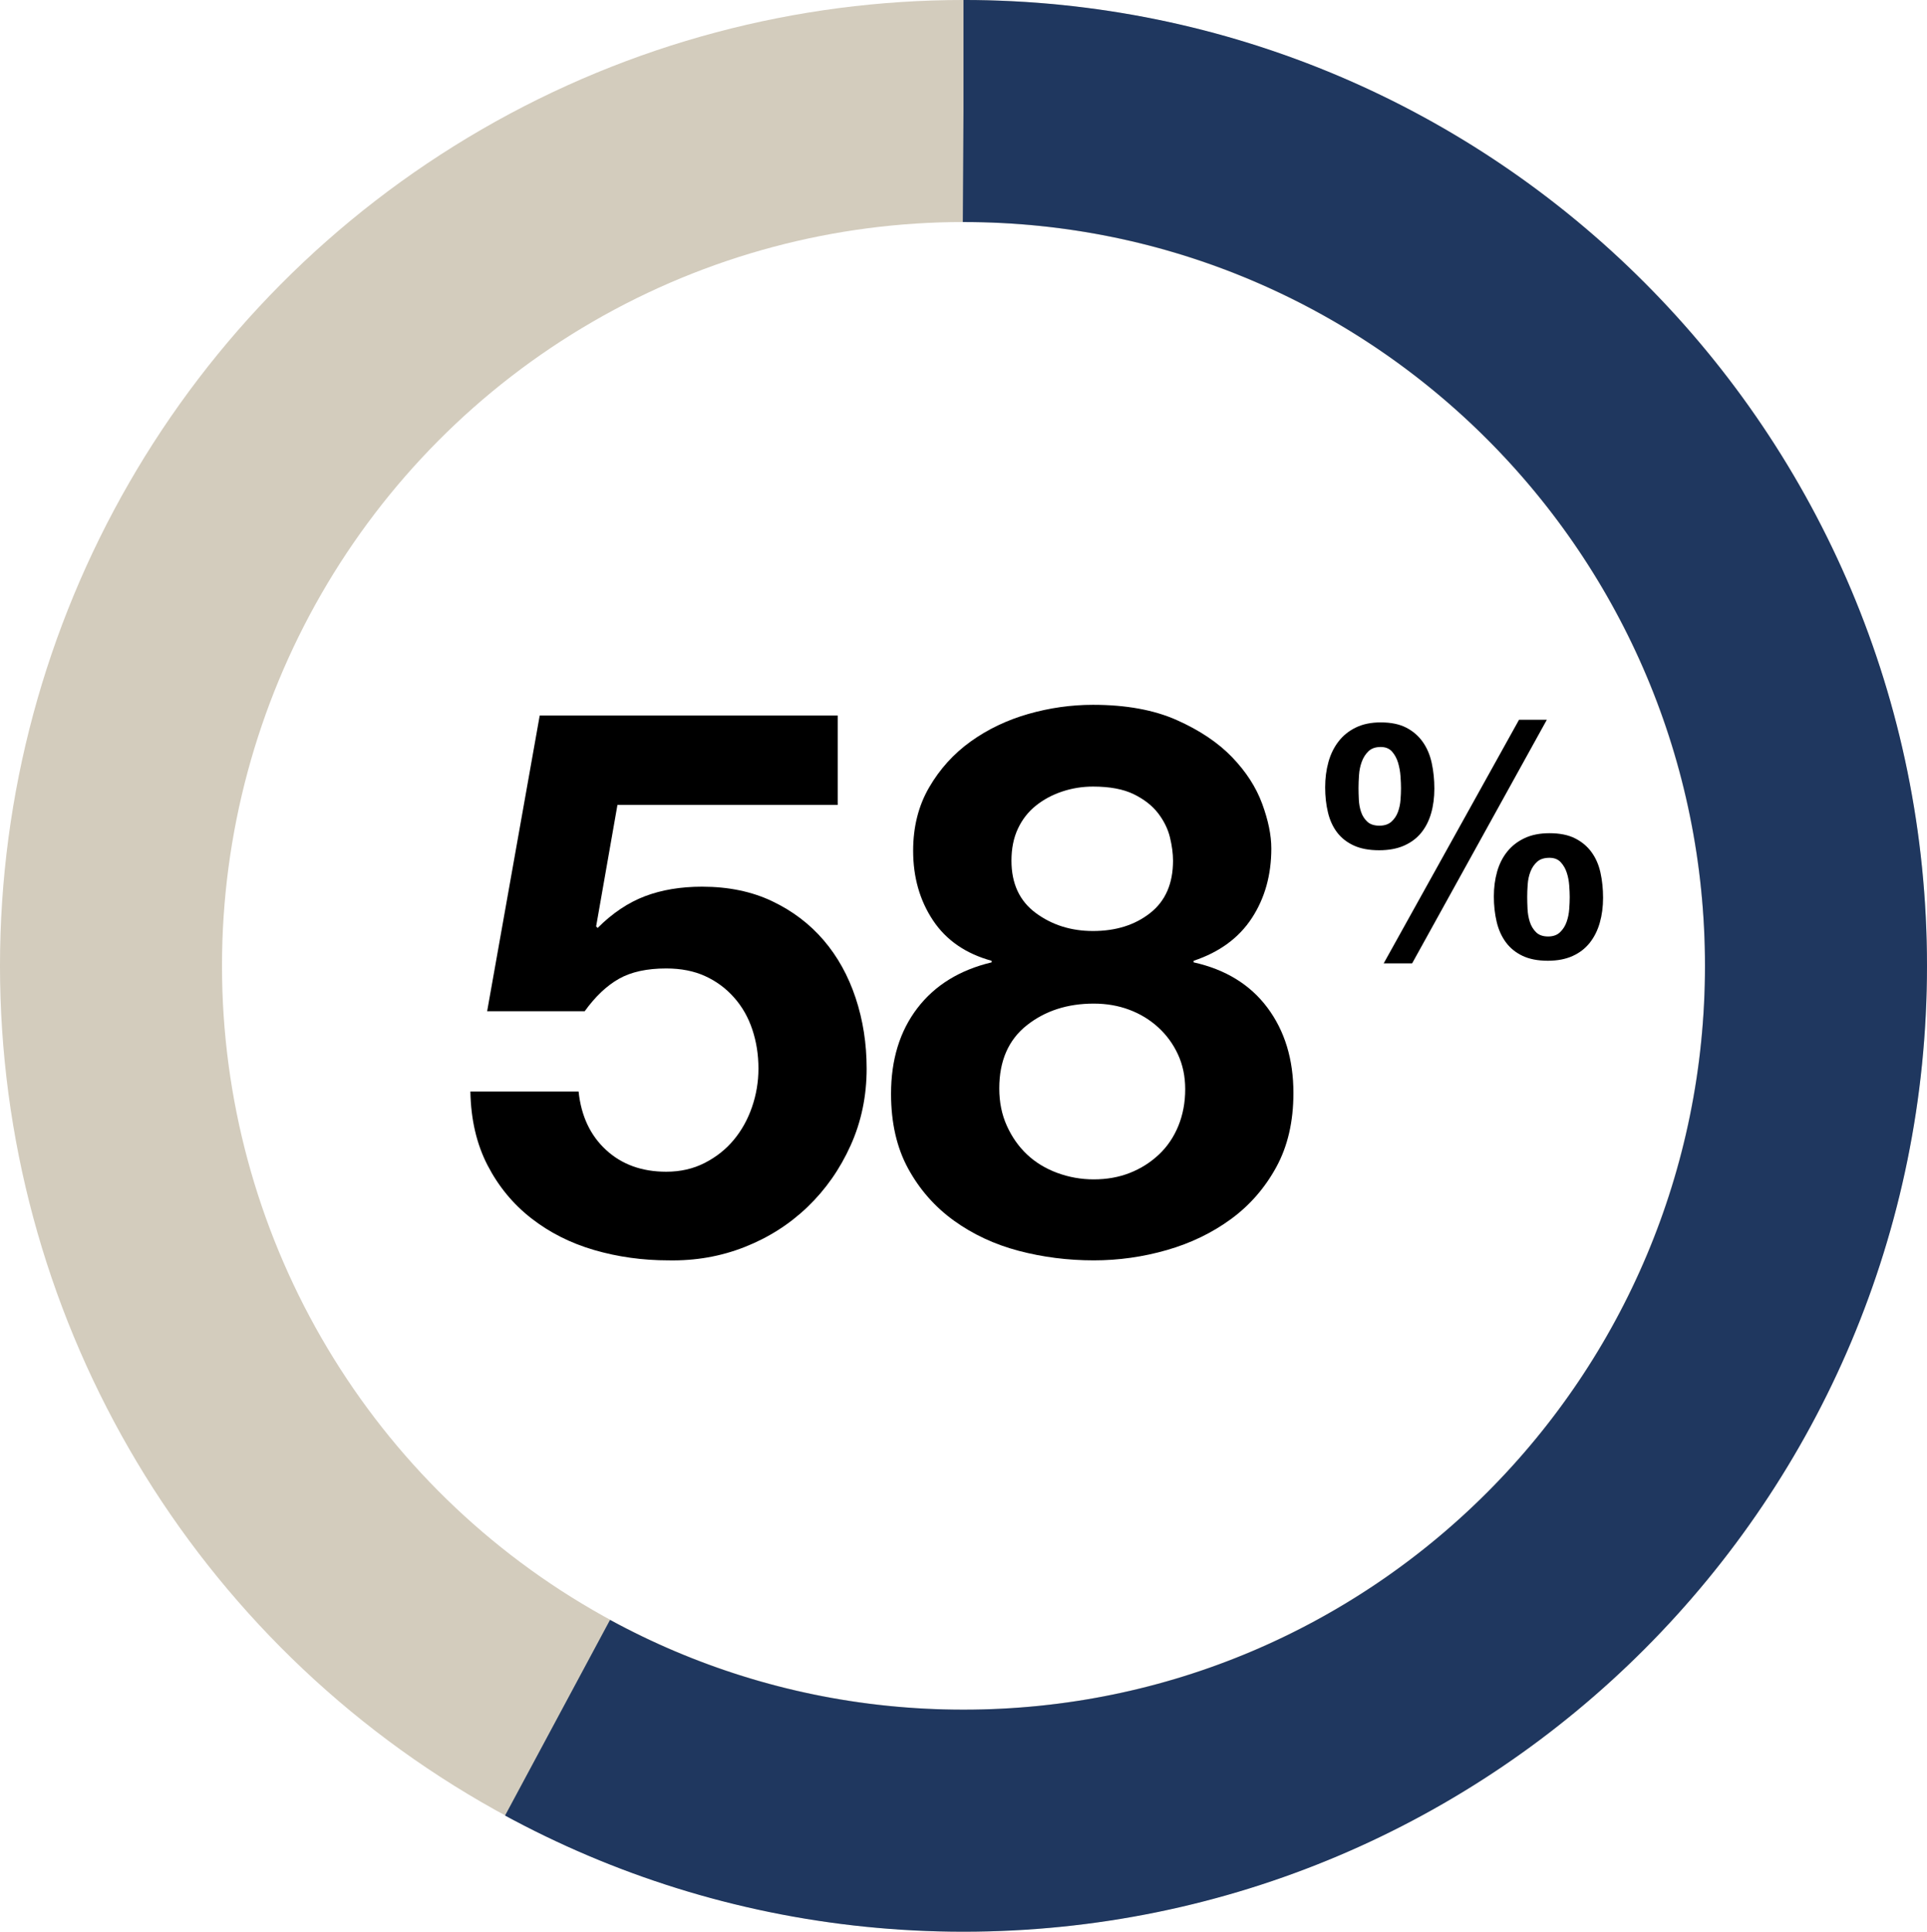 <?xml version="1.0" encoding="UTF-8"?>
<svg width="105.158px" height="105.395px" viewBox="0 0 105.158 105.395" version="1.1" xmlns="http://www.w3.org/2000/svg" xmlns:xlink="http://www.w3.org/1999/xlink">
  <title>I&amp;D Pie Chart/2023/Chart + Text/our workforce in the U.S. is people of color</title>
  <g id="Inclusion-&amp;-Diversity" stroke="none" stroke-width="1" fill="none" fill-rule="evenodd">
    <g id="I&amp;D-Pie-Chart/2023/Chart-+-Text/our-workforce-in-the-U.S.-is-people-of-color" transform="translate(6.057, 6.057)">
      <g id="Pie-Chart" transform="translate(46.521, 46.64) scale(1, -1) translate(-46.521, -46.64) ">
        <ellipse id="Oval" stroke="#D3CCBD" stroke-width="12.115" cx="46.521" cy="46.64" rx="46.521" ry="46.64"></ellipse>
        <path d="M46.521,93.28 C72.215,93.28 93.043,72.399 93.043,46.64 C93.043,20.881 72.215,0 46.521,0 C20.828,0 0,20.881 0,46.64 C0,72.399 20.828,93.28 46.521,93.28 Z" id="Oval" stroke="#1F375F" stroke-width="12.115" stroke-dasharray="169.451,154.839"></path>
        <g id="58-copy" transform="translate(42.07, 45.725) scale(1, -1) translate(-42.07, -45.725) translate(19.612, 30.568)" fill="#000000" fill-rule="nonzero">
          <path d="M20.045,5.462 L20.045,0.584 L3.784,0.584 L0.915,16.719 L6.238,16.719 C6.82,15.913 7.444,15.322 8.11,14.947 C8.775,14.572 9.634,14.384 10.688,14.384 C11.492,14.384 12.199,14.523 12.809,14.801 C13.419,15.079 13.946,15.468 14.389,15.969 C14.833,16.469 15.166,17.053 15.387,17.72 C15.609,18.387 15.72,19.096 15.72,19.846 C15.72,20.569 15.602,21.271 15.367,21.952 C15.131,22.633 14.798,23.23 14.368,23.744 C13.939,24.259 13.412,24.676 12.788,24.995 C12.164,25.315 11.464,25.475 10.688,25.475 C9.357,25.475 8.262,25.079 7.403,24.286 C6.543,23.494 6.044,22.431 5.905,21.097 L0,21.097 C0.028,22.626 0.34,23.967 0.936,25.12 C1.532,26.274 2.329,27.24 3.327,28.018 C4.325,28.796 5.469,29.373 6.758,29.748 C8.047,30.123 9.399,30.311 10.813,30.311 C12.282,30.339 13.668,30.096 14.971,29.581 C16.275,29.067 17.418,28.338 18.402,27.393 C19.387,26.447 20.17,25.329 20.752,24.036 C21.334,22.744 21.625,21.347 21.625,19.846 C21.625,18.484 21.424,17.198 21.022,15.989 C20.62,14.78 20.038,13.731 19.276,12.842 C18.513,11.952 17.578,11.243 16.469,10.715 C15.36,10.187 14.084,9.923 12.643,9.923 C11.478,9.923 10.438,10.097 9.524,10.444 C8.609,10.792 7.749,11.368 6.945,12.174 L6.862,12.091 L8.026,5.462 L20.045,5.462 Z" id="Path"></path>
          <path d="M29.527,8.505 C29.527,7.838 29.645,7.255 29.881,6.754 C30.116,6.254 30.442,5.837 30.858,5.504 C31.274,5.17 31.752,4.913 32.293,4.732 C32.833,4.552 33.395,4.461 33.977,4.461 C34.892,4.461 35.633,4.6 36.202,4.878 C36.77,5.156 37.214,5.504 37.533,5.92 C37.851,6.337 38.066,6.775 38.177,7.234 C38.288,7.692 38.344,8.116 38.344,8.505 C38.344,9.756 37.928,10.708 37.096,11.361 C36.264,12.015 35.225,12.341 33.977,12.341 C32.785,12.341 31.745,12.015 30.858,11.361 C29.971,10.708 29.527,9.756 29.527,8.505 Z M24.162,7.963 C24.162,9.409 24.523,10.673 25.244,11.758 C25.964,12.842 27.032,13.578 28.446,13.967 L28.446,14.051 C26.699,14.468 25.348,15.301 24.391,16.552 C23.434,17.803 22.956,19.36 22.956,21.222 C22.956,22.806 23.268,24.168 23.892,25.308 C24.516,26.447 25.348,27.393 26.387,28.143 C27.427,28.893 28.605,29.442 29.922,29.79 C31.239,30.137 32.605,30.311 34.018,30.311 C35.377,30.311 36.708,30.123 38.011,29.748 C39.314,29.373 40.478,28.81 41.504,28.06 C42.53,27.309 43.355,26.364 43.979,25.224 C44.602,24.085 44.914,22.737 44.914,21.18 C44.914,19.346 44.443,17.796 43.5,16.531 C42.558,15.267 41.213,14.44 39.466,14.051 L39.466,13.967 C40.88,13.495 41.941,12.716 42.648,11.632 C43.355,10.548 43.708,9.284 43.708,7.838 C43.708,7.116 43.542,6.303 43.209,5.399 C42.877,4.496 42.329,3.648 41.567,2.856 C40.804,2.064 39.799,1.39 38.552,0.834 C37.304,0.278 35.779,0 33.977,0 C32.785,0 31.606,0.167 30.442,0.5 C29.278,0.834 28.231,1.334 27.302,2.001 C26.373,2.668 25.618,3.502 25.036,4.503 C24.453,5.504 24.162,6.657 24.162,7.963 Z M28.862,20.93 C28.862,19.429 29.361,18.283 30.359,17.49 C31.357,16.698 32.577,16.302 34.018,16.302 C34.712,16.302 35.356,16.413 35.952,16.636 C36.548,16.858 37.075,17.178 37.533,17.595 C37.99,18.012 38.351,18.505 38.614,19.075 C38.877,19.645 39.009,20.277 39.009,20.972 C39.009,21.694 38.884,22.362 38.635,22.973 C38.385,23.585 38.032,24.106 37.574,24.537 C37.117,24.967 36.59,25.301 35.994,25.537 C35.398,25.773 34.739,25.892 34.018,25.892 C33.325,25.892 32.66,25.773 32.022,25.537 C31.385,25.301 30.837,24.967 30.38,24.537 C29.922,24.106 29.555,23.585 29.278,22.973 C29,22.362 28.862,21.681 28.862,20.93 Z" id="Shape"></path>
        </g>
        <path d="M71.004,60.067 L78.355,46.776 L76.838,46.776 L69.452,60.067 L71.004,60.067 Z M69.202,53.895 C69.725,53.895 70.177,53.812 70.558,53.645 C70.938,53.478 71.251,53.246 71.495,52.947 C71.738,52.649 71.92,52.295 72.039,51.883 C72.158,51.472 72.217,51.022 72.217,50.533 C72.217,50.044 72.17,49.579 72.074,49.137 C71.979,48.696 71.816,48.312 71.584,47.984 C71.352,47.656 71.051,47.396 70.683,47.206 C70.314,47.015 69.85,46.919 69.291,46.919 C68.768,46.919 68.316,47.012 67.935,47.197 C67.554,47.381 67.239,47.635 66.989,47.957 C66.74,48.279 66.555,48.654 66.436,49.084 C66.317,49.513 66.258,49.972 66.258,50.461 C66.258,50.95 66.308,51.406 66.41,51.829 C66.511,52.253 66.677,52.617 66.909,52.921 C67.141,53.225 67.444,53.463 67.819,53.636 C68.194,53.809 68.655,53.895 69.202,53.895 Z M69.22,52.554 C68.934,52.554 68.714,52.482 68.56,52.339 C68.405,52.196 68.292,52.02 68.221,51.812 C68.149,51.603 68.108,51.379 68.096,51.141 C68.084,50.902 68.078,50.688 68.078,50.497 C68.078,50.294 68.087,50.062 68.105,49.799 C68.122,49.537 68.173,49.292 68.256,49.066 C68.339,48.839 68.461,48.648 68.622,48.493 C68.783,48.338 69.006,48.261 69.291,48.261 C69.553,48.261 69.758,48.344 69.907,48.511 C70.055,48.678 70.165,48.881 70.237,49.12 C70.308,49.358 70.353,49.605 70.37,49.862 C70.388,50.118 70.397,50.336 70.397,50.515 C70.397,50.706 70.388,50.917 70.37,51.15 C70.353,51.382 70.305,51.603 70.228,51.812 C70.15,52.02 70.031,52.196 69.871,52.339 C69.71,52.482 69.493,52.554 69.22,52.554 Z M78.408,59.924 C78.932,59.924 79.384,59.837 79.764,59.664 C80.145,59.491 80.457,59.25 80.701,58.94 C80.945,58.63 81.126,58.266 81.245,57.849 C81.364,57.431 81.424,56.978 81.424,56.489 C81.424,56 81.376,55.541 81.281,55.112 C81.186,54.683 81.022,54.31 80.79,53.994 C80.558,53.678 80.258,53.427 79.889,53.243 C79.52,53.058 79.057,52.965 78.498,52.965 C77.974,52.965 77.522,53.055 77.142,53.234 C76.761,53.413 76.446,53.657 76.196,53.967 C75.946,54.277 75.762,54.641 75.643,55.058 C75.524,55.476 75.464,55.929 75.464,56.418 C75.464,56.907 75.515,57.366 75.616,57.795 C75.717,58.224 75.884,58.597 76.116,58.913 C76.348,59.229 76.651,59.476 77.026,59.655 C77.4,59.834 77.861,59.924 78.408,59.924 Z M78.426,58.6 C78.141,58.6 77.921,58.522 77.766,58.367 C77.611,58.212 77.498,58.025 77.427,57.804 C77.356,57.583 77.314,57.348 77.302,57.097 C77.29,56.847 77.284,56.626 77.284,56.436 C77.284,56.233 77.293,56.006 77.311,55.756 C77.329,55.505 77.379,55.273 77.463,55.058 C77.546,54.844 77.668,54.665 77.828,54.522 C77.989,54.378 78.212,54.307 78.498,54.307 C78.759,54.307 78.964,54.387 79.113,54.548 C79.262,54.709 79.372,54.9 79.443,55.121 C79.515,55.341 79.559,55.574 79.577,55.818 C79.595,56.063 79.604,56.275 79.604,56.453 C79.604,56.644 79.595,56.862 79.577,57.106 C79.559,57.351 79.512,57.583 79.434,57.804 C79.357,58.025 79.238,58.212 79.077,58.367 C78.917,58.522 78.7,58.6 78.426,58.6 Z" id="%" fill="#000000" fill-rule="nonzero" transform="translate(73.841, 53.421) scale(1, -1) translate(-73.841, -53.421) "></path>
      </g>
    </g>
  </g>
</svg>